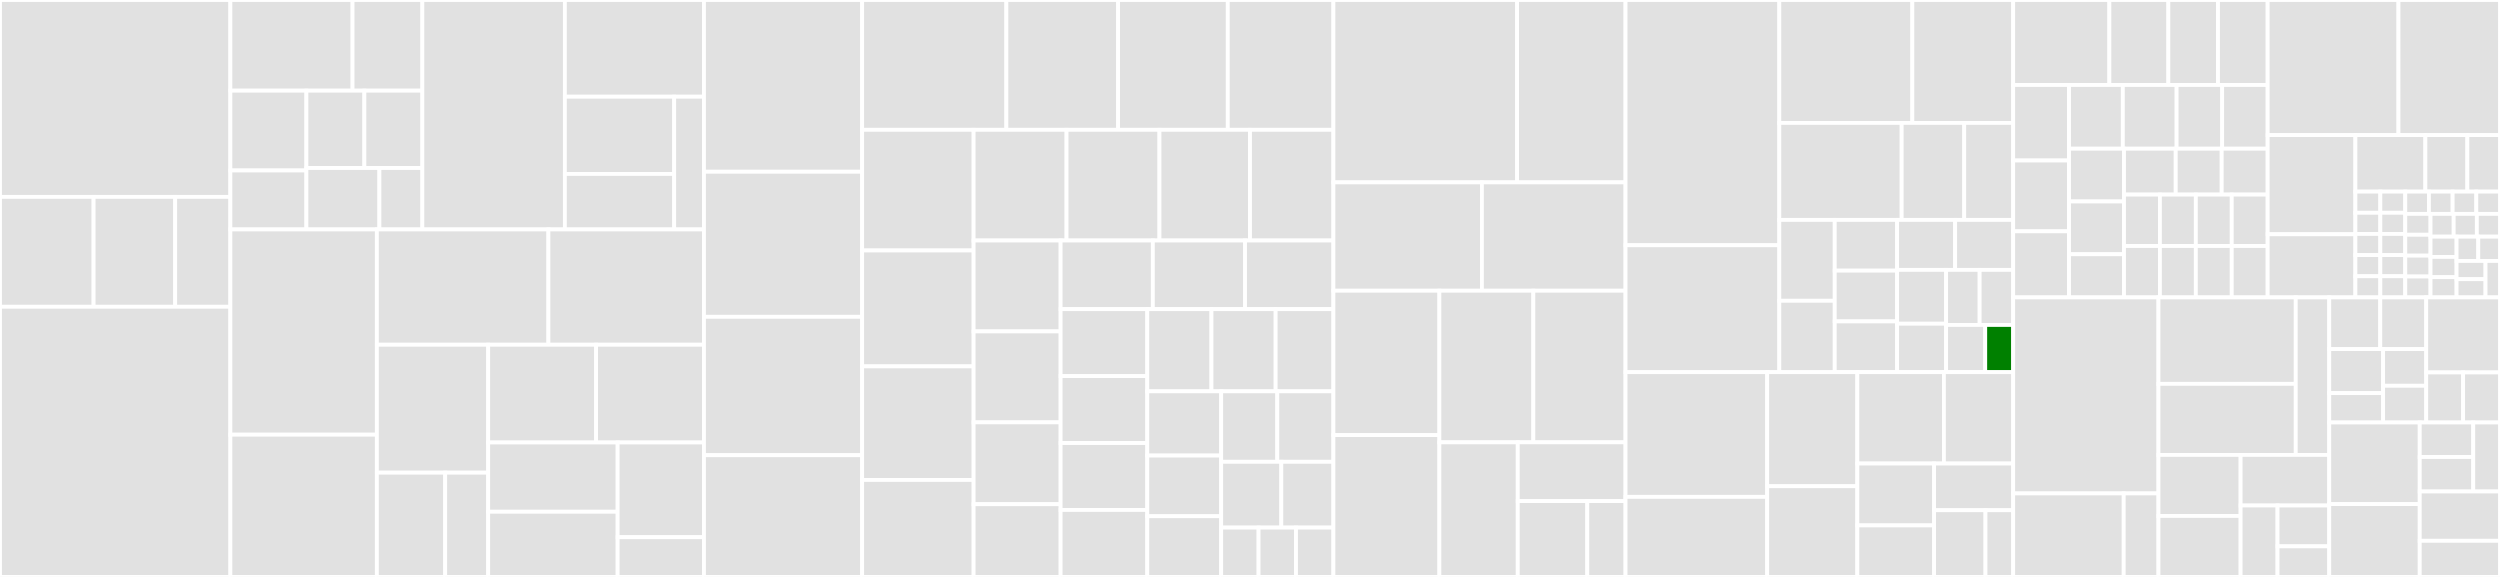 <svg baseProfile="full" width="650" height="150" viewBox="0 0 650 150" version="1.1"
xmlns="http://www.w3.org/2000/svg" xmlns:ev="http://www.w3.org/2001/xml-events"
xmlns:xlink="http://www.w3.org/1999/xlink">

<rect x="0" y="0" width="650" height="150" fill="#333333" stroke="none"/>

<style>rect.s{mask:url(#mask);}</style>
<defs>
  <pattern id="white" width="4" height="4" patternUnits="userSpaceOnUse" patternTransform="rotate(45)">
    <rect width="2" height="2" transform="translate(0,0)" fill="white"></rect>
  </pattern>
  <mask id="mask">
    <rect x="0" y="0" width="100%" height="100%" fill="url(#white)"></rect>
  </mask>
</defs>

<rect x="0" y="0" width="59.901" height="51.19" fill="#e1e1e1" stroke="white" stroke-width="1" class=" tooltipped" data-content="Controller/Publications/EventsController.php"><title>Controller/Publications/EventsController.php</title></rect>
<rect x="0" y="51.19" width="24.335" height="28.571" fill="#e1e1e1" stroke="white" stroke-width="1" class=" tooltipped" data-content="Controller/Publications/ExercicesController.php"><title>Controller/Publications/ExercicesController.php</title></rect>
<rect x="24.335" y="51.19" width="21.215" height="28.571" fill="#e1e1e1" stroke="white" stroke-width="1" class=" tooltipped" data-content="Controller/Publications/CoursesController.php"><title>Controller/Publications/CoursesController.php</title></rect>
<rect x="45.55" y="51.19" width="14.351" height="28.571" fill="#e1e1e1" stroke="white" stroke-width="1" class=" tooltipped" data-content="Controller/Publications/NewsitemsController.php"><title>Controller/Publications/NewsitemsController.php</title></rect>
<rect x="0" y="79.762" width="59.901" height="70.238" fill="#e1e1e1" stroke="white" stroke-width="1" class=" tooltipped" data-content="Controller/OwnController.php"><title>Controller/OwnController.php</title></rect>
<rect x="59.901" y="0" width="31.761" height="23.575" fill="#e1e1e1" stroke="white" stroke-width="1" class=" tooltipped" data-content="Controller/Ponthub/PonthubController.php"><title>Controller/Ponthub/PonthubController.php</title></rect>
<rect x="91.662" y="0" width="18.149" height="23.575" fill="#e1e1e1" stroke="white" stroke-width="1" class=" tooltipped" data-content="Controller/Ponthub/RequestsController.php"><title>Controller/Ponthub/RequestsController.php</title></rect>
<rect x="59.901" y="23.575" width="19.766" height="20.744" fill="#e1e1e1" stroke="white" stroke-width="1" class=" tooltipped" data-content="Controller/Ponthub/SeriesController.php"><title>Controller/Ponthub/SeriesController.php</title></rect>
<rect x="59.901" y="44.32" width="19.766" height="15.333" fill="#e1e1e1" stroke="white" stroke-width="1" class=" tooltipped" data-content="Controller/Ponthub/GamesController.php"><title>Controller/Ponthub/GamesController.php</title></rect>
<rect x="79.667" y="23.575" width="15.072" height="20.109" fill="#e1e1e1" stroke="white" stroke-width="1" class=" tooltipped" data-content="Controller/Ponthub/SoftwaresController.php"><title>Controller/Ponthub/SoftwaresController.php</title></rect>
<rect x="94.739" y="23.575" width="15.072" height="20.109" fill="#e1e1e1" stroke="white" stroke-width="1" class=" tooltipped" data-content="Controller/Ponthub/OthersController.php"><title>Controller/Ponthub/OthersController.php</title></rect>
<rect x="79.667" y="43.684" width="18.979" height="15.969" fill="#e1e1e1" stroke="white" stroke-width="1" class=" tooltipped" data-content="Controller/Ponthub/MoviesController.php"><title>Controller/Ponthub/MoviesController.php</title></rect>
<rect x="98.647" y="43.684" width="11.164" height="15.969" fill="#e1e1e1" stroke="white" stroke-width="1" class=" tooltipped" data-content="Controller/Ponthub/PonthubFileController.php"><title>Controller/Ponthub/PonthubFileController.php</title></rect>
<rect x="109.811" y="0" width="37.059" height="59.653" fill="#e1e1e1" stroke="white" stroke-width="1" class=" tooltipped" data-content="Controller/UsersController.php"><title>Controller/UsersController.php</title></rect>
<rect x="146.87" y="0" width="36.162" height="25.143" fill="#e1e1e1" stroke="white" stroke-width="1" class=" tooltipped" data-content="Controller/Foyer/FoyerController.php"><title>Controller/Foyer/FoyerController.php</title></rect>
<rect x="146.87" y="25.143" width="28.413" height="20.078" fill="#e1e1e1" stroke="white" stroke-width="1" class=" tooltipped" data-content="Controller/Foyer/TransactionsController.php"><title>Controller/Foyer/TransactionsController.php</title></rect>
<rect x="146.87" y="45.221" width="28.413" height="14.431" fill="#e1e1e1" stroke="white" stroke-width="1" class=" tooltipped" data-content="Controller/Foyer/BeersController.php"><title>Controller/Foyer/BeersController.php</title></rect>
<rect x="175.283" y="25.143" width="7.749" height="34.51" fill="#e1e1e1" stroke="white" stroke-width="1" class=" tooltipped" data-content="Controller/Foyer/YoutubesController.php"><title>Controller/Foyer/YoutubesController.php</title></rect>
<rect x="59.901" y="59.653" width="38.084" height="53.366" fill="#e1e1e1" stroke="white" stroke-width="1" class=" tooltipped" data-content="Controller/ClubsController.php"><title>Controller/ClubsController.php</title></rect>
<rect x="59.901" y="113.018" width="38.084" height="36.982" fill="#e1e1e1" stroke="white" stroke-width="1" class=" tooltipped" data-content="Controller/GroupsController.php"><title>Controller/GroupsController.php</title></rect>
<rect x="97.985" y="59.653" width="44.605" height="29.976" fill="#e1e1e1" stroke="white" stroke-width="1" class=" tooltipped" data-content="Controller/LikeableController.php"><title>Controller/LikeableController.php</title></rect>
<rect x="142.59" y="59.653" width="40.442" height="29.976" fill="#e1e1e1" stroke="white" stroke-width="1" class=" tooltipped" data-content="Controller/BaseController.php"><title>Controller/BaseController.php</title></rect>
<rect x="97.985" y="89.629" width="28.94" height="33.266" fill="#e1e1e1" stroke="white" stroke-width="1" class=" tooltipped" data-content="Controller/PontlyvalentsController.php"><title>Controller/PontlyvalentsController.php</title></rect>
<rect x="97.985" y="122.894" width="17.758" height="27.106" fill="#e1e1e1" stroke="white" stroke-width="1" class=" tooltipped" data-content="Controller/KI/FixsController.php"><title>Controller/KI/FixsController.php</title></rect>
<rect x="115.743" y="122.894" width="11.181" height="27.106" fill="#e1e1e1" stroke="white" stroke-width="1" class=" tooltipped" data-content="Controller/KI/TutosController.php"><title>Controller/KI/TutosController.php</title></rect>
<rect x="126.924" y="89.629" width="28.054" height="25.42" fill="#e1e1e1" stroke="white" stroke-width="1" class=" tooltipped" data-content="Controller/CommentsController.php"><title>Controller/CommentsController.php</title></rect>
<rect x="154.978" y="89.629" width="28.054" height="25.42" fill="#e1e1e1" stroke="white" stroke-width="1" class=" tooltipped" data-content="Controller/LoginController.php"><title>Controller/LoginController.php</title></rect>
<rect x="126.924" y="115.048" width="33.664" height="18.006" fill="#e1e1e1" stroke="white" stroke-width="1" class=" tooltipped" data-content="Controller/FacegamesController.php"><title>Controller/FacegamesController.php</title></rect>
<rect x="126.924" y="133.054" width="33.664" height="16.946" fill="#e1e1e1" stroke="white" stroke-width="1" class=" tooltipped" data-content="Controller/CoreController.php"><title>Controller/CoreController.php</title></rect>
<rect x="160.589" y="115.048" width="22.443" height="24.625" fill="#e1e1e1" stroke="white" stroke-width="1" class=" tooltipped" data-content="Controller/ResourceController.php"><title>Controller/ResourceController.php</title></rect>
<rect x="160.589" y="139.673" width="22.443" height="10.327" fill="#e1e1e1" stroke="white" stroke-width="1" class=" tooltipped" data-content="Controller/ImagesController.php"><title>Controller/ImagesController.php</title></rect>
<rect x="183.032" y="0" width="41.123" height="44.653" fill="#e1e1e1" stroke="white" stroke-width="1" class=" tooltipped" data-content="Entity/User.php"><title>Entity/User.php</title></rect>
<rect x="183.032" y="44.653" width="41.123" height="37.717" fill="#e1e1e1" stroke="white" stroke-width="1" class=" tooltipped" data-content="Entity/CoreUser.php"><title>Entity/CoreUser.php</title></rect>
<rect x="183.032" y="82.37" width="41.123" height="35.983" fill="#e1e1e1" stroke="white" stroke-width="1" class=" tooltipped" data-content="Entity/PonthubFile.php"><title>Entity/PonthubFile.php</title></rect>
<rect x="183.032" y="118.353" width="41.123" height="31.647" fill="#e1e1e1" stroke="white" stroke-width="1" class=" tooltipped" data-content="Entity/Image.php"><title>Entity/Image.php</title></rect>
<rect x="224.154" y="0" width="37.5" height="33.754" fill="#e1e1e1" stroke="white" stroke-width="1" class=" tooltipped" data-content="Entity/Event.php"><title>Entity/Event.php</title></rect>
<rect x="261.655" y="0" width="29.05" height="33.754" fill="#e1e1e1" stroke="white" stroke-width="1" class=" tooltipped" data-content="Entity/Notification.php"><title>Entity/Notification.php</title></rect>
<rect x="290.704" y="0" width="28.521" height="33.754" fill="#e1e1e1" stroke="white" stroke-width="1" class=" tooltipped" data-content="Entity/Post.php"><title>Entity/Post.php</title></rect>
<rect x="319.225" y="0" width="27.465" height="33.754" fill="#e1e1e1" stroke="white" stroke-width="1" class=" tooltipped" data-content="Entity/Serie.php"><title>Entity/Serie.php</title></rect>
<rect x="224.154" y="33.754" width="28.985" height="31.368" fill="#e1e1e1" stroke="white" stroke-width="1" class=" tooltipped" data-content="Entity/Course.php"><title>Entity/Course.php</title></rect>
<rect x="224.154" y="65.122" width="28.985" height="30.138" fill="#e1e1e1" stroke="white" stroke-width="1" class=" tooltipped" data-content="Entity/Club.php"><title>Entity/Club.php</title></rect>
<rect x="224.154" y="95.26" width="28.985" height="29.523" fill="#e1e1e1" stroke="white" stroke-width="1" class=" tooltipped" data-content="Entity/Exercice.php"><title>Entity/Exercice.php</title></rect>
<rect x="224.154" y="124.783" width="28.985" height="25.217" fill="#e1e1e1" stroke="white" stroke-width="1" class=" tooltipped" data-content="Entity/PostFile.php"><title>Entity/PostFile.php</title></rect>
<rect x="253.14" y="33.754" width="24.162" height="28.776" fill="#e1e1e1" stroke="white" stroke-width="1" class=" tooltipped" data-content="Entity/Facegame.php"><title>Entity/Facegame.php</title></rect>
<rect x="277.302" y="33.754" width="24.162" height="28.776" fill="#e1e1e1" stroke="white" stroke-width="1" class=" tooltipped" data-content="Entity/LikeClass.php"><title>Entity/LikeClass.php</title></rect>
<rect x="301.464" y="33.754" width="23.543" height="28.776" fill="#e1e1e1" stroke="white" stroke-width="1" class=" tooltipped" data-content="Entity/Movie.php"><title>Entity/Movie.php</title></rect>
<rect x="325.006" y="33.754" width="21.684" height="28.776" fill="#e1e1e1" stroke="white" stroke-width="1" class=" tooltipped" data-content="Entity/Fix.php"><title>Entity/Fix.php</title></rect>
<rect x="253.14" y="62.529" width="22.623" height="23.641" fill="#e1e1e1" stroke="white" stroke-width="1" class=" tooltipped" data-content="Entity/Achievement.php"><title>Entity/Achievement.php</title></rect>
<rect x="253.14" y="86.17" width="22.623" height="23.641" fill="#e1e1e1" stroke="white" stroke-width="1" class=" tooltipped" data-content="Entity/Request.php"><title>Entity/Request.php</title></rect>
<rect x="253.14" y="109.811" width="22.623" height="21.277" fill="#e1e1e1" stroke="white" stroke-width="1" class=" tooltipped" data-content="Entity/CourseItem.php"><title>Entity/CourseItem.php</title></rect>
<rect x="253.14" y="131.087" width="22.623" height="18.913" fill="#e1e1e1" stroke="white" stroke-width="1" class=" tooltipped" data-content="Entity/Likeable.php"><title>Entity/Likeable.php</title></rect>
<rect x="275.763" y="62.529" width="23.975" height="17.846" fill="#e1e1e1" stroke="white" stroke-width="1" class=" tooltipped" data-content="Entity/Pontlyvalent.php"><title>Entity/Pontlyvalent.php</title></rect>
<rect x="299.739" y="62.529" width="23.975" height="17.846" fill="#e1e1e1" stroke="white" stroke-width="1" class=" tooltipped" data-content="Entity/Transaction.php"><title>Entity/Transaction.php</title></rect>
<rect x="323.714" y="62.529" width="22.976" height="17.846" fill="#e1e1e1" stroke="white" stroke-width="1" class=" tooltipped" data-content="Entity/Youtube.php"><title>Entity/Youtube.php</title></rect>
<rect x="275.763" y="80.375" width="22.533" height="17.406" fill="#e1e1e1" stroke="white" stroke-width="1" class=" tooltipped" data-content="Entity/AchievementUser.php"><title>Entity/AchievementUser.php</title></rect>
<rect x="275.763" y="97.782" width="22.533" height="17.406" fill="#e1e1e1" stroke="white" stroke-width="1" class=" tooltipped" data-content="Entity/EventUser.php"><title>Entity/EventUser.php</title></rect>
<rect x="275.763" y="115.188" width="22.533" height="17.406" fill="#e1e1e1" stroke="white" stroke-width="1" class=" tooltipped" data-content="Entity/ClubUser.php"><title>Entity/ClubUser.php</title></rect>
<rect x="275.763" y="132.594" width="22.533" height="17.406" fill="#e1e1e1" stroke="white" stroke-width="1" class=" tooltipped" data-content="Entity/Beer.php"><title>Entity/Beer.php</title></rect>
<rect x="298.296" y="80.375" width="16.688" height="21.366" fill="#e1e1e1" stroke="white" stroke-width="1" class=" tooltipped" data-content="Entity/Software.php"><title>Entity/Software.php</title></rect>
<rect x="314.984" y="80.375" width="16.688" height="21.366" fill="#e1e1e1" stroke="white" stroke-width="1" class=" tooltipped" data-content="Entity/Comment.php"><title>Entity/Comment.php</title></rect>
<rect x="331.671" y="80.375" width="15.019" height="21.366" fill="#e1e1e1" stroke="white" stroke-width="1" class=" tooltipped" data-content="Entity/Device.php"><title>Entity/Device.php</title></rect>
<rect x="298.296" y="101.742" width="19.21" height="16.705" fill="#e1e1e1" stroke="white" stroke-width="1" class=" tooltipped" data-content="Entity/Tuto.php"><title>Entity/Tuto.php</title></rect>
<rect x="298.296" y="118.446" width="19.21" height="15.777" fill="#e1e1e1" stroke="white" stroke-width="1" class=" tooltipped" data-content="Entity/CourseUser.php"><title>Entity/CourseUser.php</title></rect>
<rect x="298.296" y="134.223" width="19.21" height="15.777" fill="#e1e1e1" stroke="white" stroke-width="1" class=" tooltipped" data-content="Entity/PonthubFileUser.php"><title>Entity/PonthubFileUser.php</title></rect>
<rect x="317.506" y="101.742" width="14.592" height="18.326" fill="#e1e1e1" stroke="white" stroke-width="1" class=" tooltipped" data-content="Entity/Episode.php"><title>Entity/Episode.php</title></rect>
<rect x="332.098" y="101.742" width="14.592" height="18.326" fill="#e1e1e1" stroke="white" stroke-width="1" class=" tooltipped" data-content="Entity/Game.php"><title>Entity/Game.php</title></rect>
<rect x="317.506" y="120.068" width="15.635" height="17.104" fill="#e1e1e1" stroke="white" stroke-width="1" class=" tooltipped" data-content="Entity/Group.php"><title>Entity/Group.php</title></rect>
<rect x="333.141" y="120.068" width="13.55" height="17.104" fill="#e1e1e1" stroke="white" stroke-width="1" class=" tooltipped" data-content="Entity/Newsitem.php"><title>Entity/Newsitem.php</title></rect>
<rect x="317.506" y="137.172" width="9.728" height="12.828" fill="#e1e1e1" stroke="white" stroke-width="1" class=" tooltipped" data-content="Entity/Actor.php"><title>Entity/Actor.php</title></rect>
<rect x="327.234" y="137.172" width="9.728" height="12.828" fill="#e1e1e1" stroke="white" stroke-width="1" class=" tooltipped" data-content="Entity/Tag.php"><title>Entity/Tag.php</title></rect>
<rect x="336.962" y="137.172" width="9.728" height="12.828" fill="#e1e1e1" stroke="white" stroke-width="1" class=" tooltipped" data-content="Entity/Genre.php"><title>Entity/Genre.php</title></rect>
<rect x="346.69" y="0" width="47.748" height="47.418" fill="#e1e1e1" stroke="white" stroke-width="1" class=" tooltipped" data-content="Helper/GlobalStatisticsHelper.php"><title>Helper/GlobalStatisticsHelper.php</title></rect>
<rect x="394.439" y="0" width="28.198" height="47.418" fill="#e1e1e1" stroke="white" stroke-width="1" class=" tooltipped" data-content="Helper/FacegameHelper.php"><title>Helper/FacegameHelper.php</title></rect>
<rect x="346.69" y="47.418" width="38.606" height="28.169" fill="#e1e1e1" stroke="white" stroke-width="1" class=" tooltipped" data-content="Helper/PaginateHelper.php"><title>Helper/PaginateHelper.php</title></rect>
<rect x="385.296" y="47.418" width="37.34" height="28.169" fill="#e1e1e1" stroke="white" stroke-width="1" class=" tooltipped" data-content="Helper/StatisticsHelper.php"><title>Helper/StatisticsHelper.php</title></rect>
<rect x="346.69" y="75.587" width="27.551" height="37.53" fill="#e1e1e1" stroke="white" stroke-width="1" class=" tooltipped" data-content="Helper/FileHelper.php"><title>Helper/FileHelper.php</title></rect>
<rect x="346.69" y="113.117" width="27.551" height="36.883" fill="#e1e1e1" stroke="white" stroke-width="1" class=" tooltipped" data-content="Helper/FilelistHelper.php"><title>Helper/FilelistHelper.php</title></rect>
<rect x="374.242" y="75.587" width="24.424" height="39.417" fill="#e1e1e1" stroke="white" stroke-width="1" class=" tooltipped" data-content="Helper/CourseParserHelper.php"><title>Helper/CourseParserHelper.php</title></rect>
<rect x="398.665" y="75.587" width="23.971" height="39.417" fill="#e1e1e1" stroke="white" stroke-width="1" class=" tooltipped" data-content="Helper/TransactionHelper.php"><title>Helper/TransactionHelper.php</title></rect>
<rect x="374.242" y="115.004" width="20.377" height="34.996" fill="#e1e1e1" stroke="white" stroke-width="1" class=" tooltipped" data-content="Helper/BeerHelper.php"><title>Helper/BeerHelper.php</title></rect>
<rect x="394.619" y="115.004" width="28.018" height="15.271" fill="#e1e1e1" stroke="white" stroke-width="1" class=" tooltipped" data-content="Helper/CourseHelper.php"><title>Helper/CourseHelper.php</title></rect>
<rect x="394.619" y="130.275" width="18.076" height="19.725" fill="#e1e1e1" stroke="white" stroke-width="1" class=" tooltipped" data-content="Helper/FormHelper.php"><title>Helper/FormHelper.php</title></rect>
<rect x="412.695" y="130.275" width="9.942" height="19.725" fill="#e1e1e1" stroke="white" stroke-width="1" class=" tooltipped" data-content="Helper/CleaningHelper.php"><title>Helper/CleaningHelper.php</title></rect>
<rect x="422.637" y="0" width="39.983" height="63.762" fill="#e1e1e1" stroke="white" stroke-width="1" class=" tooltipped" data-content="Listener/AchievementCheckListener.php"><title>Listener/AchievementCheckListener.php</title></rect>
<rect x="422.637" y="63.762" width="39.983" height="32.996" fill="#e1e1e1" stroke="white" stroke-width="1" class=" tooltipped" data-content="Listener/EventListener.php"><title>Listener/EventListener.php</title></rect>
<rect x="462.62" y="0" width="34.585" height="31.959" fill="#e1e1e1" stroke="white" stroke-width="1" class=" tooltipped" data-content="Listener/NotificationListener.php"><title>Listener/NotificationListener.php</title></rect>
<rect x="497.205" y="0" width="26.218" height="31.959" fill="#e1e1e1" stroke="white" stroke-width="1" class=" tooltipped" data-content="Listener/FacebookImportUserRegistrationListener.php"><title>Listener/FacebookImportUserRegistrationListener.php</title></rect>
<rect x="462.62" y="31.959" width="31.816" height="25.215" fill="#e1e1e1" stroke="white" stroke-width="1" class=" tooltipped" data-content="Listener/NewsitemListener.php"><title>Listener/NewsitemListener.php</title></rect>
<rect x="494.435" y="31.959" width="16.261" height="25.215" fill="#e1e1e1" stroke="white" stroke-width="1" class=" tooltipped" data-content="Listener/JsonRequestTransformerListener.php"><title>Listener/JsonRequestTransformerListener.php</title></rect>
<rect x="510.697" y="31.959" width="12.726" height="25.215" fill="#e1e1e1" stroke="white" stroke-width="1" class=" tooltipped" data-content="Listener/ExerciceListener.php"><title>Listener/ExerciceListener.php</title></rect>
<rect x="462.62" y="57.175" width="14.413" height="21.028" fill="#e1e1e1" stroke="white" stroke-width="1" class=" tooltipped" data-content="Listener/SendMailUserRegistrationListener.php"><title>Listener/SendMailUserRegistrationListener.php</title></rect>
<rect x="462.62" y="78.203" width="14.413" height="18.554" fill="#e1e1e1" stroke="white" stroke-width="1" class=" tooltipped" data-content="Listener/FixListener.php"><title>Listener/FixListener.php</title></rect>
<rect x="477.032" y="57.175" width="16.214" height="13.194" fill="#e1e1e1" stroke="white" stroke-width="1" class=" tooltipped" data-content="Listener/SendMailNegativeBalanceListener.php"><title>Listener/SendMailNegativeBalanceListener.php</title></rect>
<rect x="477.032" y="70.369" width="16.214" height="13.194" fill="#e1e1e1" stroke="white" stroke-width="1" class=" tooltipped" data-content="Listener/SluggableListener.php"><title>Listener/SluggableListener.php</title></rect>
<rect x="477.032" y="83.563" width="16.214" height="13.194" fill="#e1e1e1" stroke="white" stroke-width="1" class=" tooltipped" data-content="Listener/OnlineListener.php"><title>Listener/OnlineListener.php</title></rect>
<rect x="493.246" y="57.175" width="15.088" height="12.997" fill="#e1e1e1" stroke="white" stroke-width="1" class=" tooltipped" data-content="Listener/PonthubFileUserListener.php"><title>Listener/PonthubFileUserListener.php</title></rect>
<rect x="508.335" y="57.175" width="15.088" height="12.997" fill="#e1e1e1" stroke="white" stroke-width="1" class=" tooltipped" data-content="Listener/PonthubFileListener.php"><title>Listener/PonthubFileListener.php</title></rect>
<rect x="493.246" y="70.172" width="12.741" height="13.992" fill="#e1e1e1" stroke="white" stroke-width="1" class=" tooltipped" data-content="Listener/EventLoadListener.php"><title>Listener/EventLoadListener.php</title></rect>
<rect x="493.246" y="84.164" width="12.741" height="12.593" fill="#e1e1e1" stroke="white" stroke-width="1" class=" tooltipped" data-content="Listener/LikeableListener.php"><title>Listener/LikeableListener.php</title></rect>
<rect x="505.988" y="70.172" width="8.718" height="14.315" fill="#e1e1e1" stroke="white" stroke-width="1" class=" tooltipped" data-content="Listener/JWTDecodedListener.php"><title>Listener/JWTDecodedListener.php</title></rect>
<rect x="514.705" y="70.172" width="8.718" height="14.315" fill="#e1e1e1" stroke="white" stroke-width="1" class=" tooltipped" data-content="Listener/JWTCreatedListener.php"><title>Listener/JWTCreatedListener.php</title></rect>
<rect x="505.988" y="84.487" width="10.171" height="12.27" fill="#e1e1e1" stroke="white" stroke-width="1" class=" tooltipped" data-content="Listener/SerieListener.php"><title>Listener/SerieListener.php</title></rect>
<rect x="516.158" y="84.487" width="7.265" height="12.27" fill="green" stroke="white" stroke-width="1" class=" tooltipped" data-content="Listener/RateLimitGenerateKeyListener.php"><title>Listener/RateLimitGenerateKeyListener.php</title></rect>
<rect x="422.637" y="96.757" width="36.832" height="32.43" fill="#e1e1e1" stroke="white" stroke-width="1" class=" tooltipped" data-content="Service/SearchService.php"><title>Service/SearchService.php</title></rect>
<rect x="422.637" y="129.187" width="36.832" height="20.813" fill="#e1e1e1" stroke="white" stroke-width="1" class=" tooltipped" data-content="Service/NotifyService.php"><title>Service/NotifyService.php</title></rect>
<rect x="459.469" y="96.757" width="23.439" height="29.664" fill="#e1e1e1" stroke="white" stroke-width="1" class=" tooltipped" data-content="Service/ImageService.php"><title>Service/ImageService.php</title></rect>
<rect x="459.469" y="126.421" width="23.439" height="23.579" fill="#e1e1e1" stroke="white" stroke-width="1" class=" tooltipped" data-content="Service/CalendarService.php"><title>Service/CalendarService.php</title></rect>
<rect x="482.908" y="96.757" width="22.509" height="23.761" fill="#e1e1e1" stroke="white" stroke-width="1" class=" tooltipped" data-content="Service/ImdbService.php"><title>Service/ImdbService.php</title></rect>
<rect x="505.416" y="96.757" width="18.007" height="23.761" fill="#e1e1e1" stroke="white" stroke-width="1" class=" tooltipped" data-content="Service/CurlService.php"><title>Service/CurlService.php</title></rect>
<rect x="482.908" y="120.518" width="19.955" height="16.081" fill="#e1e1e1" stroke="white" stroke-width="1" class=" tooltipped" data-content="Service/TokenService.php"><title>Service/TokenService.php</title></rect>
<rect x="482.908" y="136.599" width="19.955" height="13.401" fill="#e1e1e1" stroke="white" stroke-width="1" class=" tooltipped" data-content="Service/GcmService.php"><title>Service/GcmService.php</title></rect>
<rect x="502.863" y="120.518" width="20.56" height="12.139" fill="#e1e1e1" stroke="white" stroke-width="1" class=" tooltipped" data-content="Service/MailerService.php"><title>Service/MailerService.php</title></rect>
<rect x="502.863" y="132.658" width="13.364" height="17.342" fill="#e1e1e1" stroke="white" stroke-width="1" class=" tooltipped" data-content="Service/SlackService.php"><title>Service/SlackService.php</title></rect>
<rect x="516.227" y="132.658" width="7.196" height="17.342" fill="#e1e1e1" stroke="white" stroke-width="1" class=" tooltipped" data-content="Service/PermissionService.php"><title>Service/PermissionService.php</title></rect>
<rect x="523.423" y="0" width="25.016" height="22.093" fill="#e1e1e1" stroke="white" stroke-width="1" class=" tooltipped" data-content="Form/UserType.php"><title>Form/UserType.php</title></rect>
<rect x="548.439" y="0" width="15.332" height="22.093" fill="#e1e1e1" stroke="white" stroke-width="1" class=" tooltipped" data-content="Form/EventType.php"><title>Form/EventType.php</title></rect>
<rect x="563.771" y="0" width="12.911" height="22.093" fill="#e1e1e1" stroke="white" stroke-width="1" class=" tooltipped" data-content="Form/ClubType.php"><title>Form/ClubType.php</title></rect>
<rect x="576.682" y="0" width="12.911" height="22.093" fill="#e1e1e1" stroke="white" stroke-width="1" class=" tooltipped" data-content="Form/SerieType.php"><title>Form/SerieType.php</title></rect>
<rect x="523.423" y="22.093" width="14.525" height="19.638" fill="#e1e1e1" stroke="white" stroke-width="1" class=" tooltipped" data-content="Form/MovieType.php"><title>Form/MovieType.php</title></rect>
<rect x="523.423" y="41.73" width="14.525" height="18.41" fill="#e1e1e1" stroke="white" stroke-width="1" class=" tooltipped" data-content="Form/SoftwareType.php"><title>Form/SoftwareType.php</title></rect>
<rect x="523.423" y="60.141" width="14.525" height="17.183" fill="#e1e1e1" stroke="white" stroke-width="1" class=" tooltipped" data-content="Form/GameType.php"><title>Form/GameType.php</title></rect>
<rect x="537.948" y="22.093" width="13.987" height="16.569" fill="#e1e1e1" stroke="white" stroke-width="1" class=" tooltipped" data-content="Form/NewsitemType.php"><title>Form/NewsitemType.php</title></rect>
<rect x="551.935" y="22.093" width="13.987" height="16.569" fill="#e1e1e1" stroke="white" stroke-width="1" class=" tooltipped" data-content="Form/CourseType.php"><title>Form/CourseType.php</title></rect>
<rect x="565.923" y="22.093" width="11.835" height="16.569" fill="#e1e1e1" stroke="white" stroke-width="1" class=" tooltipped" data-content="Form/BeerType.php"><title>Form/BeerType.php</title></rect>
<rect x="577.758" y="22.093" width="11.835" height="16.569" fill="#e1e1e1" stroke="white" stroke-width="1" class=" tooltipped" data-content="Form/OtherType.php"><title>Form/OtherType.php</title></rect>
<rect x="537.948" y="38.662" width="14.295" height="13.719" fill="#e1e1e1" stroke="white" stroke-width="1" class=" tooltipped" data-content="Form/FixType.php"><title>Form/FixType.php</title></rect>
<rect x="537.948" y="52.381" width="14.295" height="13.719" fill="#e1e1e1" stroke="white" stroke-width="1" class=" tooltipped" data-content="Form/TutoType.php"><title>Form/TutoType.php</title></rect>
<rect x="537.948" y="66.1" width="14.295" height="11.224" fill="#e1e1e1" stroke="white" stroke-width="1" class=" tooltipped" data-content="Form/FacegameType.php"><title>Form/FacegameType.php</title></rect>
<rect x="552.243" y="38.662" width="13.446" height="11.933" fill="#e1e1e1" stroke="white" stroke-width="1" class=" tooltipped" data-content="Form/GroupType.php"><title>Form/GroupType.php</title></rect>
<rect x="565.689" y="38.662" width="11.952" height="11.933" fill="#e1e1e1" stroke="white" stroke-width="1" class=" tooltipped" data-content="Form/ExerciceType.php"><title>Form/ExerciceType.php</title></rect>
<rect x="577.641" y="38.662" width="11.952" height="11.933" fill="#e1e1e1" stroke="white" stroke-width="1" class=" tooltipped" data-content="Form/YoutubeType.php"><title>Form/YoutubeType.php</title></rect>
<rect x="552.243" y="50.595" width="9.338" height="13.365" fill="#e1e1e1" stroke="white" stroke-width="1" class=" tooltipped" data-content="Form/TagType.php"><title>Form/TagType.php</title></rect>
<rect x="552.243" y="63.959" width="9.338" height="13.365" fill="#e1e1e1" stroke="white" stroke-width="1" class=" tooltipped" data-content="Form/EpisodeType.php"><title>Form/EpisodeType.php</title></rect>
<rect x="561.58" y="50.595" width="9.338" height="13.365" fill="#e1e1e1" stroke="white" stroke-width="1" class=" tooltipped" data-content="Form/ActorType.php"><title>Form/ActorType.php</title></rect>
<rect x="561.58" y="63.959" width="9.338" height="13.365" fill="#e1e1e1" stroke="white" stroke-width="1" class=" tooltipped" data-content="Form/PontlyvalentType.php"><title>Form/PontlyvalentType.php</title></rect>
<rect x="570.918" y="50.595" width="9.338" height="13.365" fill="#e1e1e1" stroke="white" stroke-width="1" class=" tooltipped" data-content="Form/CommentType.php"><title>Form/CommentType.php</title></rect>
<rect x="580.256" y="50.595" width="9.338" height="13.365" fill="#e1e1e1" stroke="white" stroke-width="1" class=" tooltipped" data-content="Form/ClubUserType.php"><title>Form/ClubUserType.php</title></rect>
<rect x="570.918" y="63.959" width="9.338" height="13.365" fill="#e1e1e1" stroke="white" stroke-width="1" class=" tooltipped" data-content="Form/RequestType.php"><title>Form/RequestType.php</title></rect>
<rect x="580.256" y="63.959" width="9.338" height="13.365" fill="#e1e1e1" stroke="white" stroke-width="1" class=" tooltipped" data-content="Form/GenreType.php"><title>Form/GenreType.php</title></rect>
<rect x="589.593" y="0" width="34.01" height="35.12" fill="#e1e1e1" stroke="white" stroke-width="1" class=" tooltipped" data-content="Repository/FacegameRepository.php"><title>Repository/FacegameRepository.php</title></rect>
<rect x="623.604" y="0" width="26.396" height="35.12" fill="#e1e1e1" stroke="white" stroke-width="1" class=" tooltipped" data-content="Repository/TransactionRepository.php"><title>Repository/TransactionRepository.php</title></rect>
<rect x="589.593" y="35.12" width="22.811" height="25.791" fill="#e1e1e1" stroke="white" stroke-width="1" class=" tooltipped" data-content="Repository/UserRepository.php"><title>Repository/UserRepository.php</title></rect>
<rect x="589.593" y="60.911" width="22.811" height="16.412" fill="#e1e1e1" stroke="white" stroke-width="1" class=" tooltipped" data-content="Repository/ClubUserRepository.php"><title>Repository/ClubUserRepository.php</title></rect>
<rect x="612.404" y="35.12" width="18.191" height="14.7" fill="#e1e1e1" stroke="white" stroke-width="1" class=" tooltipped" data-content="Repository/PonthubFileUserRepository.php"><title>Repository/PonthubFileUserRepository.php</title></rect>
<rect x="630.596" y="35.12" width="10.915" height="14.7" fill="#e1e1e1" stroke="white" stroke-width="1" class=" tooltipped" data-content="Repository/AchievementUserRepository.php"><title>Repository/AchievementUserRepository.php</title></rect>
<rect x="641.511" y="35.12" width="8.489" height="14.7" fill="#e1e1e1" stroke="white" stroke-width="1" class=" tooltipped" data-content="Repository/PontlyvalentRepository.php"><title>Repository/PontlyvalentRepository.php</title></rect>
<rect x="612.404" y="49.821" width="6.482" height="5.501" fill="#e1e1e1" stroke="white" stroke-width="1" class=" tooltipped" data-content="Repository/NotificationRepository.php"><title>Repository/NotificationRepository.php</title></rect>
<rect x="612.404" y="55.321" width="6.482" height="5.501" fill="#e1e1e1" stroke="white" stroke-width="1" class=" tooltipped" data-content="Repository/ActorRepository.php"><title>Repository/ActorRepository.php</title></rect>
<rect x="612.404" y="60.822" width="6.482" height="5.501" fill="#e1e1e1" stroke="white" stroke-width="1" class=" tooltipped" data-content="Repository/GenreRepository.php"><title>Repository/GenreRepository.php</title></rect>
<rect x="612.404" y="66.323" width="6.482" height="5.501" fill="#e1e1e1" stroke="white" stroke-width="1" class=" tooltipped" data-content="Repository/CommentRepository.php"><title>Repository/CommentRepository.php</title></rect>
<rect x="612.404" y="71.823" width="6.482" height="5.501" fill="#e1e1e1" stroke="white" stroke-width="1" class=" tooltipped" data-content="Repository/CourseItemRepository.php"><title>Repository/CourseItemRepository.php</title></rect>
<rect x="618.886" y="49.821" width="6.482" height="5.501" fill="#e1e1e1" stroke="white" stroke-width="1" class=" tooltipped" data-content="Repository/GroupRepository.php"><title>Repository/GroupRepository.php</title></rect>
<rect x="618.886" y="55.321" width="6.482" height="5.501" fill="#e1e1e1" stroke="white" stroke-width="1" class=" tooltipped" data-content="Repository/NewsitemRepository.php"><title>Repository/NewsitemRepository.php</title></rect>
<rect x="618.886" y="60.822" width="6.482" height="5.501" fill="#e1e1e1" stroke="white" stroke-width="1" class=" tooltipped" data-content="Repository/SerieRepository.php"><title>Repository/SerieRepository.php</title></rect>
<rect x="618.886" y="66.323" width="6.482" height="5.501" fill="#e1e1e1" stroke="white" stroke-width="1" class=" tooltipped" data-content="Repository/YoutubeRepository.php"><title>Repository/YoutubeRepository.php</title></rect>
<rect x="618.886" y="71.823" width="6.482" height="5.501" fill="#e1e1e1" stroke="white" stroke-width="1" class=" tooltipped" data-content="Repository/RequestRepository.php"><title>Repository/RequestRepository.php</title></rect>
<rect x="625.368" y="49.821" width="6.158" height="5.79" fill="#e1e1e1" stroke="white" stroke-width="1" class=" tooltipped" data-content="Repository/SoftwareRepository.php"><title>Repository/SoftwareRepository.php</title></rect>
<rect x="631.526" y="49.821" width="6.158" height="5.79" fill="#e1e1e1" stroke="white" stroke-width="1" class=" tooltipped" data-content="Repository/GameRepository.php"><title>Repository/GameRepository.php</title></rect>
<rect x="637.684" y="49.821" width="6.158" height="5.79" fill="#e1e1e1" stroke="white" stroke-width="1" class=" tooltipped" data-content="Repository/DeviceRepository.php"><title>Repository/DeviceRepository.php</title></rect>
<rect x="643.842" y="49.821" width="6.158" height="5.79" fill="#e1e1e1" stroke="white" stroke-width="1" class=" tooltipped" data-content="Repository/FixRepository.php"><title>Repository/FixRepository.php</title></rect>
<rect x="625.368" y="55.611" width="6.568" height="5.428" fill="#e1e1e1" stroke="white" stroke-width="1" class=" tooltipped" data-content="Repository/EventUserRepository.php"><title>Repository/EventUserRepository.php</title></rect>
<rect x="625.368" y="61.039" width="6.568" height="5.428" fill="#e1e1e1" stroke="white" stroke-width="1" class=" tooltipped" data-content="Repository/CourseRepository.php"><title>Repository/CourseRepository.php</title></rect>
<rect x="625.368" y="66.467" width="6.568" height="5.428" fill="#e1e1e1" stroke="white" stroke-width="1" class=" tooltipped" data-content="Repository/PostRepository.php"><title>Repository/PostRepository.php</title></rect>
<rect x="625.368" y="71.896" width="6.568" height="5.428" fill="#e1e1e1" stroke="white" stroke-width="1" class=" tooltipped" data-content="Repository/MovieRepository.php"><title>Repository/MovieRepository.php</title></rect>
<rect x="631.937" y="55.611" width="6.021" height="5.922" fill="#e1e1e1" stroke="white" stroke-width="1" class=" tooltipped" data-content="Repository/ClubRepository.php"><title>Repository/ClubRepository.php</title></rect>
<rect x="637.958" y="55.611" width="6.021" height="5.922" fill="#e1e1e1" stroke="white" stroke-width="1" class=" tooltipped" data-content="Repository/ExerciceRepository.php"><title>Repository/ExerciceRepository.php</title></rect>
<rect x="643.979" y="55.611" width="6.021" height="5.922" fill="#e1e1e1" stroke="white" stroke-width="1" class=" tooltipped" data-content="Repository/AchievementRepository.php"><title>Repository/AchievementRepository.php</title></rect>
<rect x="631.937" y="61.533" width="6.774" height="5.264" fill="#e1e1e1" stroke="white" stroke-width="1" class=" tooltipped" data-content="Repository/EpisodeRepository.php"><title>Repository/EpisodeRepository.php</title></rect>
<rect x="631.937" y="66.796" width="6.774" height="5.264" fill="#e1e1e1" stroke="white" stroke-width="1" class=" tooltipped" data-content="Repository/CourseUserRepository.php"><title>Repository/CourseUserRepository.php</title></rect>
<rect x="631.937" y="72.06" width="6.774" height="5.264" fill="#e1e1e1" stroke="white" stroke-width="1" class=" tooltipped" data-content="Repository/PonthubFileRepository.php"><title>Repository/PonthubFileRepository.php</title></rect>
<rect x="638.71" y="61.533" width="5.645" height="6.317" fill="#e1e1e1" stroke="white" stroke-width="1" class=" tooltipped" data-content="Repository/BeerRepository.php"><title>Repository/BeerRepository.php</title></rect>
<rect x="644.355" y="61.533" width="5.645" height="6.317" fill="#e1e1e1" stroke="white" stroke-width="1" class=" tooltipped" data-content="Repository/OtherRepository.php"><title>Repository/OtherRepository.php</title></rect>
<rect x="638.71" y="67.849" width="7.526" height="4.737" fill="#e1e1e1" stroke="white" stroke-width="1" class=" tooltipped" data-content="Repository/TutoRepository.php"><title>Repository/TutoRepository.php</title></rect>
<rect x="638.71" y="72.587" width="7.526" height="4.737" fill="#e1e1e1" stroke="white" stroke-width="1" class=" tooltipped" data-content="Repository/TagRepository.php"><title>Repository/TagRepository.php</title></rect>
<rect x="646.237" y="67.849" width="3.763" height="9.475" fill="#e1e1e1" stroke="white" stroke-width="1" class=" tooltipped" data-content="Repository/EventRepository.php"><title>Repository/EventRepository.php</title></rect>
<rect x="523.423" y="77.324" width="37.777" height="50.968" fill="#e1e1e1" stroke="white" stroke-width="1" class=" tooltipped" data-content="Command/PhotoUpdateCommand.php"><title>Command/PhotoUpdateCommand.php</title></rect>
<rect x="523.423" y="128.292" width="28.743" height="21.708" fill="#e1e1e1" stroke="white" stroke-width="1" class=" tooltipped" data-content="Command/ClubUpdateCommand.php"><title>Command/ClubUpdateCommand.php</title></rect>
<rect x="552.166" y="128.292" width="9.034" height="21.708" fill="#e1e1e1" stroke="white" stroke-width="1" class=" tooltipped" data-content="Command/PhotoRemoveCommand.php"><title>Command/PhotoRemoveCommand.php</title></rect>
<rect x="561.2" y="77.324" width="35.694" height="22.476" fill="#e1e1e1" stroke="white" stroke-width="1" class=" tooltipped" data-content="Security/SsoEnpcLoginAuthenticator.php"><title>Security/SsoEnpcLoginAuthenticator.php</title></rect>
<rect x="561.2" y="99.8" width="35.694" height="18.48" fill="#e1e1e1" stroke="white" stroke-width="1" class=" tooltipped" data-content="Security/LoginAuthenticator.php"><title>Security/LoginAuthenticator.php</title></rect>
<rect x="596.894" y="77.324" width="8.706" height="40.956" fill="#e1e1e1" stroke="white" stroke-width="1" class=" tooltipped" data-content="Security/FormLoginAuthenticator.php"><title>Security/FormLoginAuthenticator.php</title></rect>
<rect x="561.2" y="118.28" width="21.357" height="15.86" fill="#e1e1e1" stroke="white" stroke-width="1" class=" tooltipped" data-content="Transformer/StringToActorsTransformer.php"><title>Transformer/StringToActorsTransformer.php</title></rect>
<rect x="561.2" y="134.14" width="21.357" height="15.86" fill="#e1e1e1" stroke="white" stroke-width="1" class=" tooltipped" data-content="Transformer/StringToGenresTransformer.php"><title>Transformer/StringToGenresTransformer.php</title></rect>
<rect x="582.557" y="118.28" width="23.043" height="13.152" fill="#e1e1e1" stroke="white" stroke-width="1" class=" tooltipped" data-content="Transformer/StringToTagsTransformer.php"><title>Transformer/StringToTagsTransformer.php</title></rect>
<rect x="582.557" y="131.432" width="9.601" height="18.568" fill="#e1e1e1" stroke="white" stroke-width="1" class=" tooltipped" data-content="Transformer/StringToClubTransformer.php"><title>Transformer/StringToClubTransformer.php</title></rect>
<rect x="592.158" y="131.432" width="13.442" height="10.61" fill="#e1e1e1" stroke="white" stroke-width="1" class=" tooltipped" data-content="Transformer/StringToCarbonTransformer.php"><title>Transformer/StringToCarbonTransformer.php</title></rect>
<rect x="592.158" y="142.042" width="13.442" height="7.958" fill="#e1e1e1" stroke="white" stroke-width="1" class=" tooltipped" data-content="Transformer/StringToImageTransformer.php"><title>Transformer/StringToImageTransformer.php</title></rect>
<rect x="605.6" y="77.324" width="13.271" height="13.434" fill="#e1e1e1" stroke="white" stroke-width="1" class=" tooltipped" data-content="Selector/ClubSelector.php"><title>Selector/ClubSelector.php</title></rect>
<rect x="618.871" y="77.324" width="11.944" height="13.434" fill="#e1e1e1" stroke="white" stroke-width="1" class=" tooltipped" data-content="Selector/ImageSelector.php"><title>Selector/ImageSelector.php</title></rect>
<rect x="605.6" y="90.758" width="14.008" height="11.454" fill="#e1e1e1" stroke="white" stroke-width="1" class=" tooltipped" data-content="Selector/CarbonSelector.php"><title>Selector/CarbonSelector.php</title></rect>
<rect x="605.6" y="102.212" width="14.008" height="7.636" fill="#e1e1e1" stroke="white" stroke-width="1" class=" tooltipped" data-content="Selector/ActorsSelector.php"><title>Selector/ActorsSelector.php</title></rect>
<rect x="619.608" y="90.758" width="11.207" height="9.545" fill="#e1e1e1" stroke="white" stroke-width="1" class=" tooltipped" data-content="Selector/GenresSelector.php"><title>Selector/GenresSelector.php</title></rect>
<rect x="619.608" y="100.303" width="11.207" height="9.545" fill="#e1e1e1" stroke="white" stroke-width="1" class=" tooltipped" data-content="Selector/TagsSelector.php"><title>Selector/TagsSelector.php</title></rect>
<rect x="630.815" y="77.324" width="19.185" height="19.514" fill="#e1e1e1" stroke="white" stroke-width="1" class=" tooltipped" data-content="DQL/MatchAgainst.php"><title>DQL/MatchAgainst.php</title></rect>
<rect x="630.815" y="96.838" width="9.593" height="13.009" fill="#e1e1e1" stroke="white" stroke-width="1" class=" tooltipped" data-content="DQL/Soundex.php"><title>DQL/Soundex.php</title></rect>
<rect x="640.407" y="96.838" width="9.593" height="13.009" fill="#e1e1e1" stroke="white" stroke-width="1" class=" tooltipped" data-content="DQL/Month.php"><title>DQL/Month.php</title></rect>
<rect x="605.6" y="109.847" width="23.532" height="21.213" fill="#e1e1e1" stroke="white" stroke-width="1" class=" tooltipped" data-content="Factory/UserFactory.php"><title>Factory/UserFactory.php</title></rect>
<rect x="605.6" y="131.06" width="23.532" height="18.94" fill="#e1e1e1" stroke="white" stroke-width="1" class=" tooltipped" data-content="Kernel.php"><title>Kernel.php</title></rect>
<rect x="629.132" y="109.847" width="13.912" height="8.97" fill="#e1e1e1" stroke="white" stroke-width="1" class=" tooltipped" data-content="Event/UserRegistrationEvent.php"><title>Event/UserRegistrationEvent.php</title></rect>
<rect x="629.132" y="118.818" width="13.912" height="8.97" fill="#e1e1e1" stroke="white" stroke-width="1" class=" tooltipped" data-content="Event/UserNegativeBalanceEvent.php"><title>Event/UserNegativeBalanceEvent.php</title></rect>
<rect x="643.044" y="109.847" width="6.956" height="17.94" fill="#e1e1e1" stroke="white" stroke-width="1" class=" tooltipped" data-content="Event/AchievementCheckEvent.php"><title>Event/AchievementCheckEvent.php</title></rect>
<rect x="629.132" y="127.788" width="20.868" height="12.815" fill="#e1e1e1" stroke="white" stroke-width="1" class=" tooltipped" data-content="JMS/CarbonHandler.php"><title>JMS/CarbonHandler.php</title></rect>
<rect x="629.132" y="140.603" width="20.868" height="9.397" fill="#e1e1e1" stroke="white" stroke-width="1" class=" tooltipped" data-content="Setter/UserSetter.php"><title>Setter/UserSetter.php</title></rect>
</svg>